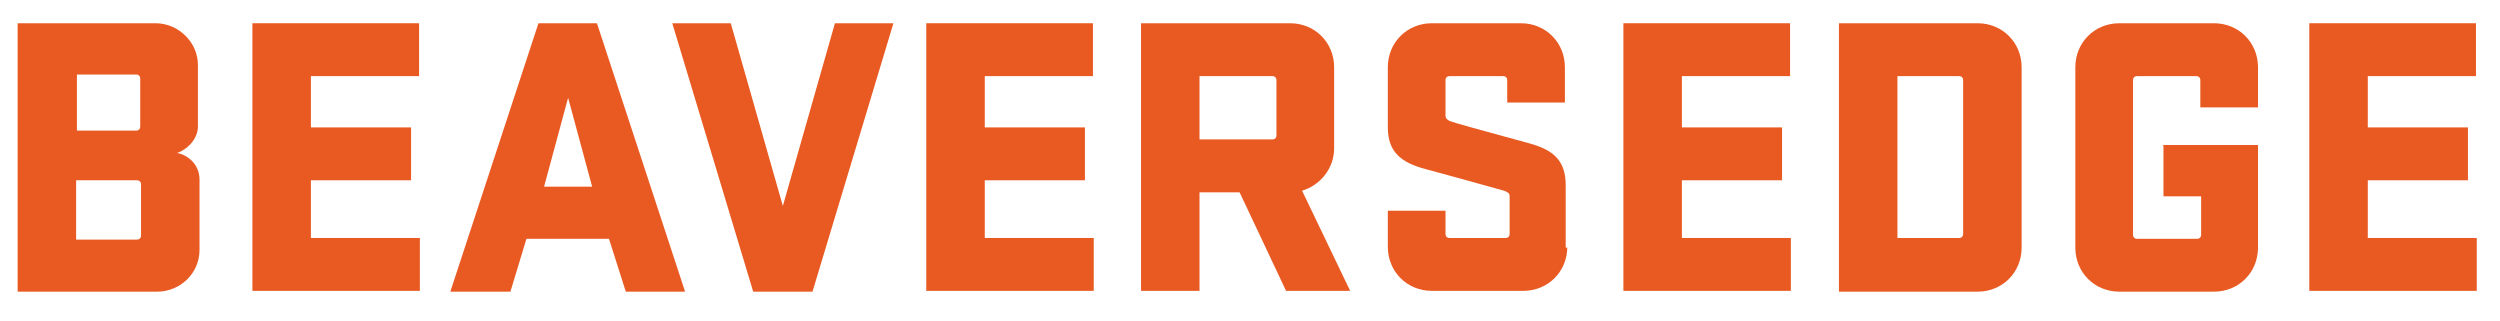 <?xml version="1.0" encoding="UTF-8"?>
<svg id="Layer_1" xmlns="http://www.w3.org/2000/svg" version="1.1" viewBox="0 0 312 40">
  <!-- Generator: Adobe Illustrator 29.0.0, SVG Export Plug-In . SVG Version: 2.1.0 Build 186)  -->
  <defs>
    <style>
      .st0 {
        fill: #e95a22;
      }
    </style>
  </defs>
  <g id="ORST">
    <path class="st0" d="M2.2,2.9h17.2c2.9,0,5.3,2.4,5.3,5.2v7.7c0,1.3-1,2.7-2.6,3.3,1.3.2,2.8,1.4,2.8,3.3v8.8c0,2.9-2.4,5.2-5.3,5.2H2.2V2.9ZM17,16.3c.3,0,.5-.2.5-.5v-6c0-.3-.2-.5-.5-.5h-7.4v7h7.5-.1ZM9.5,29.9h7.6c.3,0,.5-.2.5-.5v-6.4c0-.3-.2-.5-.5-.5h-7.6v7.5h0Z"/>
    <path class="st0" d="M31.4,2.9h20.9v6.6h-13.5v6.4h12.5v6.6h-12.5v7.2h13.6v6.6h-20.9V2.9h-.1Z"/>
    <path class="st0" d="M85.6,36.4h-7.5l-2.1-6.6h-10.3l-2,6.6h-7.5L67.2,2.9h7.3l11,33.5h0ZM67.9,23.3h6l-3-11.1-3,11.1h0Z"/>
    <path class="st0" d="M101.3,36.4h-7.3L83.9,2.9h7.3l6.5,22.8,6.5-22.8h7.3l-10.1,33.5h-.1Z"/>
    <path class="st0" d="M115.5,2.9h20.9v6.6h-13.5v6.4h12.5v6.6h-12.5v7.2h13.6v6.6h-20.9V2.9h0Z"/>
    <path class="st0" d="M154.7,24h-5v12.3h-7.3V2.9h18.6c3.1,0,5.5,2.4,5.5,5.5v10.1c0,2.5-1.7,4.6-4,5.3l6,12.5h-8l-5.8-12.3h0ZM149.7,9.5v7.9h9.1c.3,0,.5-.2.5-.5v-6.9c0-.3-.2-.5-.5-.5h-9.1Z"/>
    <path class="st0" d="M195.6,30.8c0,3.1-2.4,5.5-5.5,5.5h-11.4c-3.1,0-5.5-2.4-5.5-5.5v-4.5h7.2v2.9c0,.3.2.5.5.5h7c.3,0,.5-.2.5-.5v-4.7c0-.4-.2-.5-.7-.7-.8-.2-3.5-1-9.8-2.7-3-.8-4.7-2.1-4.7-5.2v-7.5c0-3.1,2.4-5.5,5.5-5.5h11.1c3.1,0,5.5,2.4,5.5,5.5v4.4h-7.2v-2.8c0-.3-.2-.5-.5-.5h-6.7c-.3,0-.5.2-.5.5v4.4c0,.4.2.5.5.7.5.2,3.4,1,10,2.8,2.9.8,4.5,2.1,4.5,5.2v7.8h.2Z"/>
    <path class="st0" d="M202.5,2.9h20.9v6.6h-13.5v6.4h12.5v6.6h-12.5v7.2h13.6v6.6h-20.9V2.9h-.1Z"/>
    <path class="st0" d="M246.8,2.9c3.1,0,5.5,2.4,5.5,5.5v22.5c0,3.1-2.4,5.5-5.5,5.5h-17.3V2.9h17.3ZM236.8,9.5v20.2h7.7c.3,0,.5-.2.5-.5V10c0-.3-.2-.5-.5-.5h-7.7Z"/>
    <path class="st0" d="M269.9,18.1h11.9v12.8c0,3.1-2.4,5.5-5.5,5.5h-11.8c-3.1,0-5.5-2.4-5.5-5.5V8.4c0-3.1,2.4-5.5,5.5-5.5h11.8c3.1,0,5.5,2.4,5.5,5.5v5h-7.2v-3.4c0-.3-.2-.5-.5-.5h-7.4c-.3,0-.5.2-.5.5v19.3c0,.3.2.5.5.5h7.5c.3,0,.5-.2.5-.5v-4.8h-4.7v-6.3h0Z"/>
    <path class="st0" d="M288.1,2.9h20.9v6.6h-13.5v6.4h12.5v6.6h-12.5v7.2h13.6v6.6h-20.9V2.9h-.1Z"/>
  </g>
</svg>
